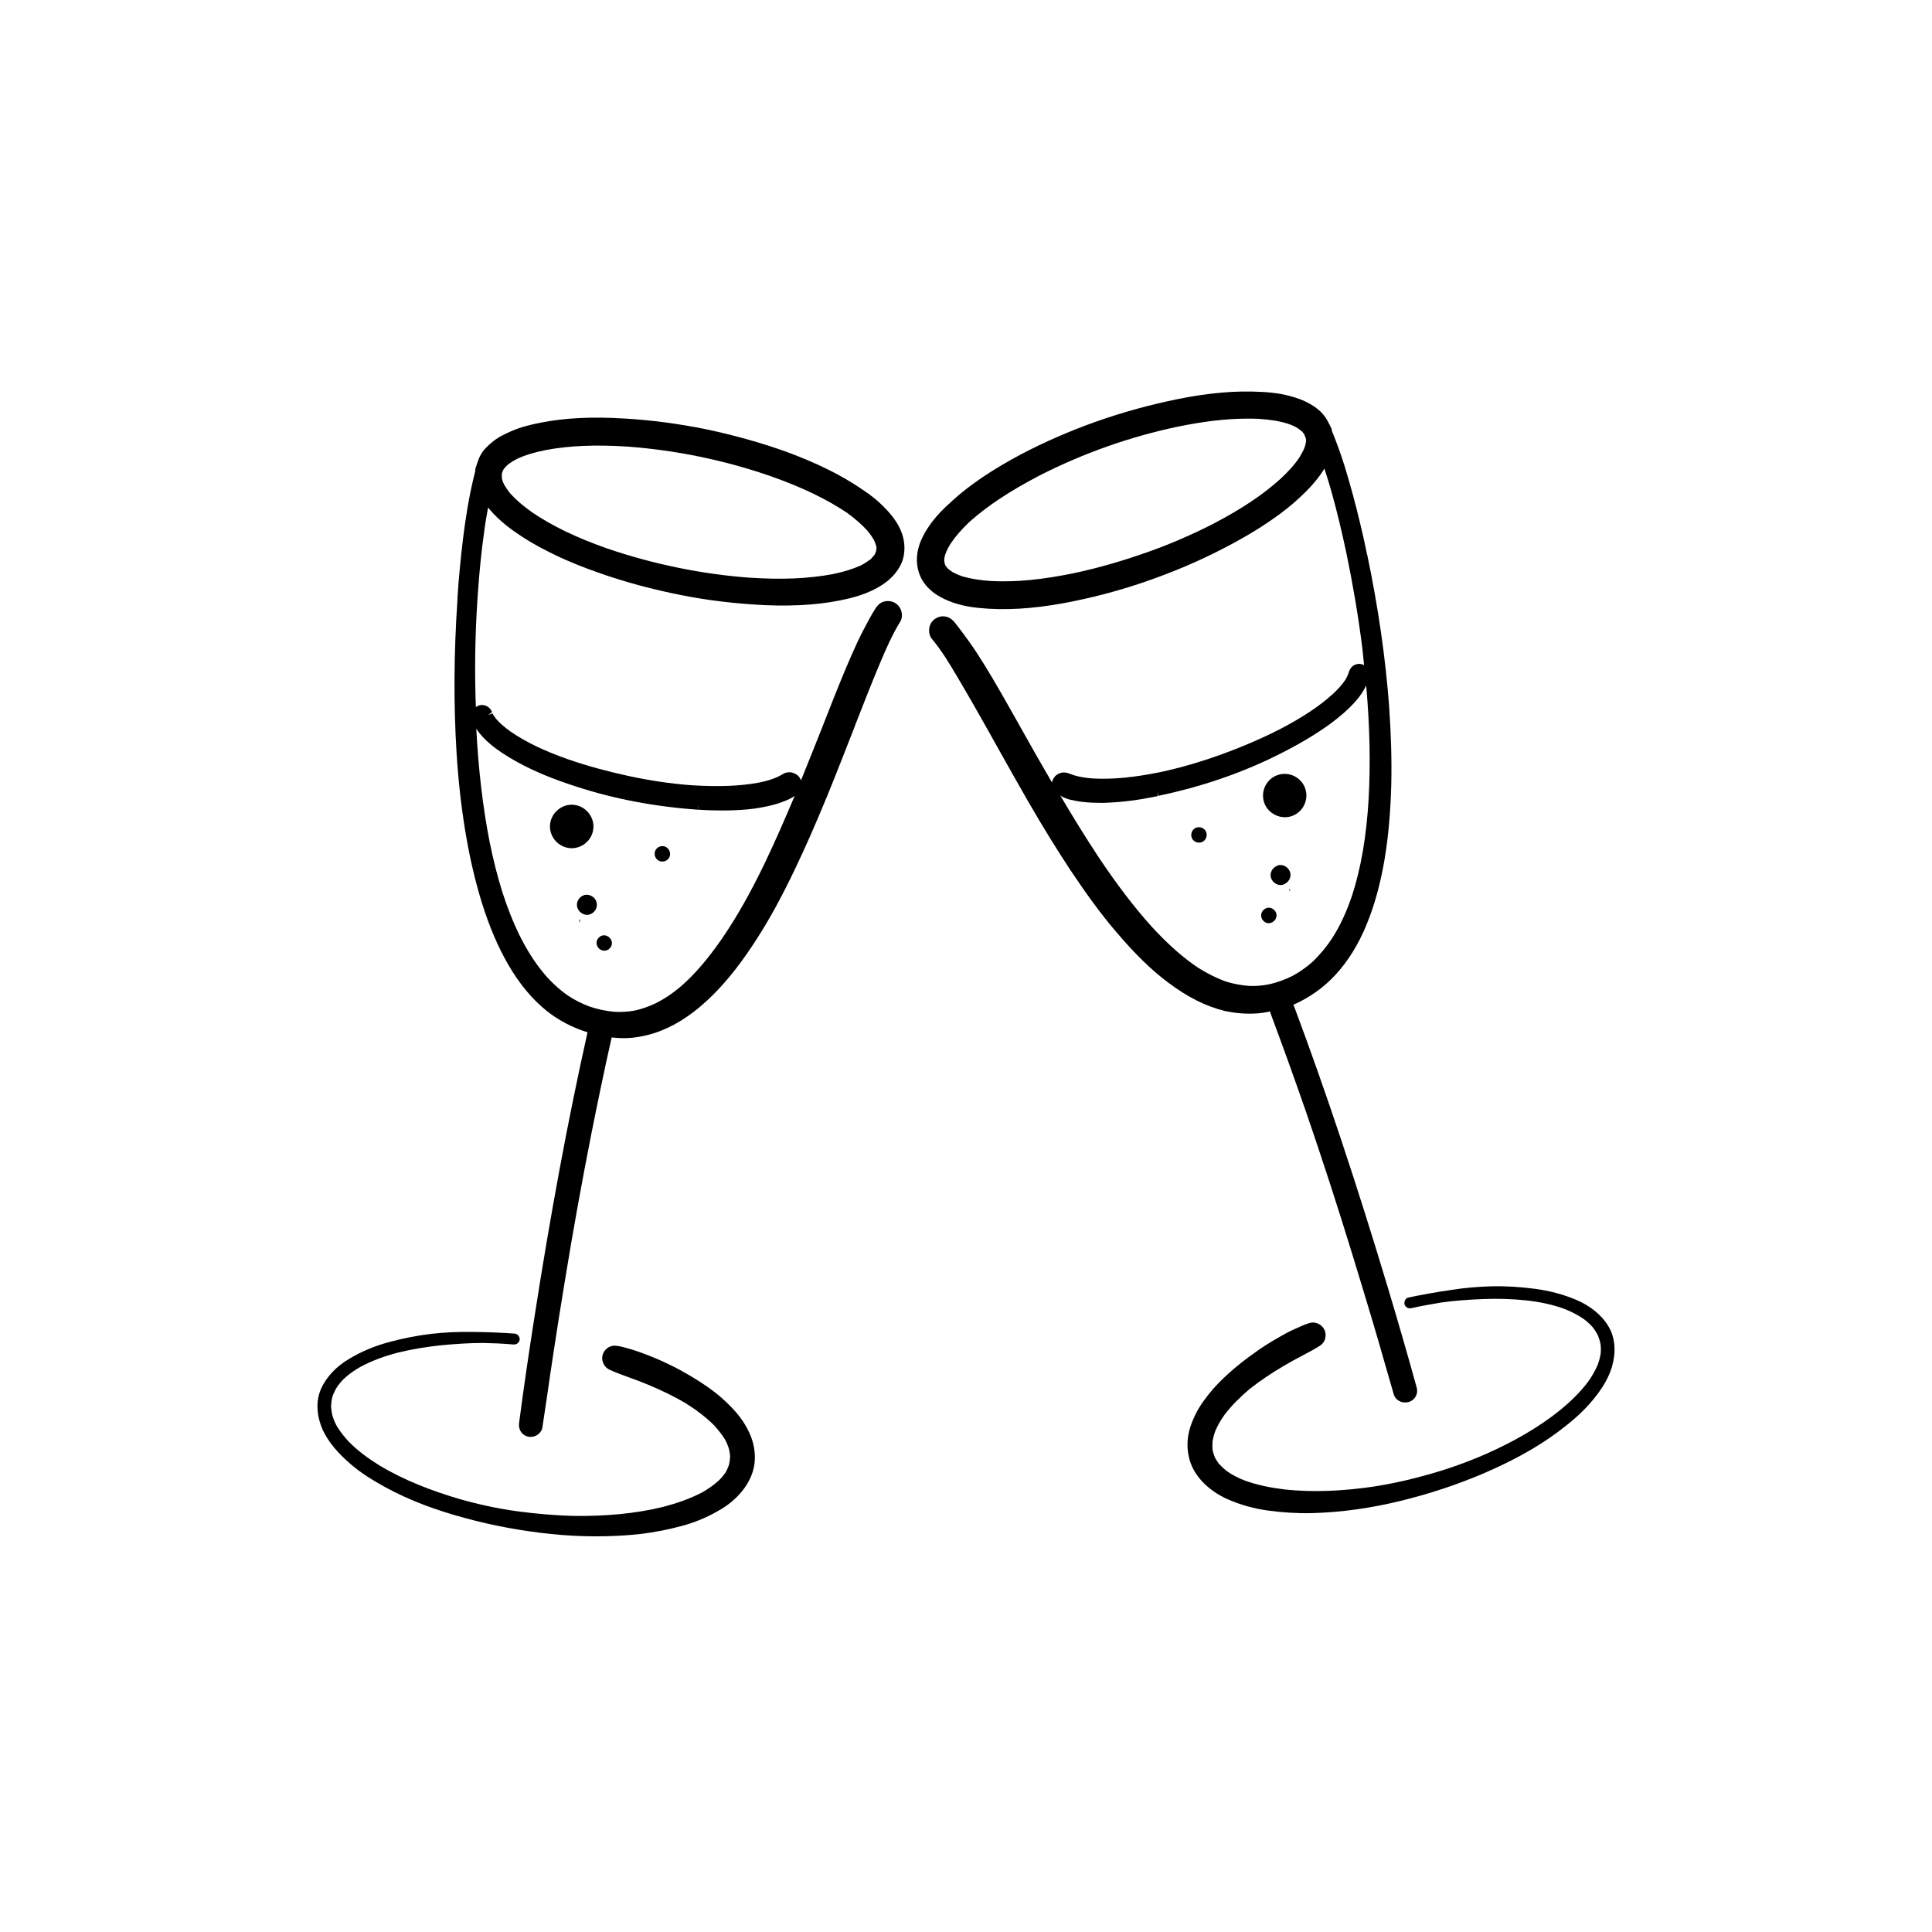 <?xml version="1.0" encoding="UTF-8"?>
<!-- Uploaded to: ICON Repo, www.svgrepo.com, Generator: ICON Repo Mixer Tools -->
<svg fill="#000000" width="800px" height="800px" version="1.1" viewBox="144 144 512 512" xmlns="http://www.w3.org/2000/svg">
 <g>
  <path d="m270.62 301.5c0.402-5.945 0.957-11.438 1.715-16.777 0.25-2.066 0.656-4.18 1.008-6.246 0.152 0.152 0.25 0.352 0.402 0.504 2.672 3.176 5.996 5.543 8.613 7.254 2.769 1.812 5.844 3.477 9.672 5.289 3.176 1.461 6.648 2.871 10.531 4.231 6.953 2.469 14.309 4.434 21.914 5.945 7.305 1.461 14.812 2.316 22.27 2.672 8.516 0.352 15.719-0.203 22.168-1.762 4.18-1.008 7.457-2.469 10.027-4.434 1.613-1.258 2.871-2.769 3.727-4.434 0.855-1.664 1.16-3.68 0.957-5.691-0.453-4.383-3.375-7.707-5.543-9.875-1.562-1.562-3.426-3.074-5.691-4.535l-0.352-0.25c-5.289-3.578-11.637-6.699-19.398-9.574-6.699-2.418-13.855-4.434-21.461-6.047-7.203-1.461-14.609-2.469-21.965-2.871-8.414-0.504-15.566-0.152-21.914 1.109-1.812 0.352-3.477 0.754-4.988 1.211-1.715 0.504-3.375 1.258-5.188 2.168-1.664 0.855-3.125 2.016-4.434 3.375-1.008 1.059-1.715 2.367-2.215 3.93l-0.25 0.805c-0.102 0.25-0.203 0.504-0.25 0.805-0.051 0.203-0.051 0.402 0 0.402-0.855 3.375-1.562 6.75-2.117 10.078-0.805 4.785-1.461 10.027-2.016 15.973-0.25 2.57-0.453 5.09-0.605 7.656v0.402c-0.957 14.008-1.059 27.66-0.25 40.605 0.453 7.356 1.211 14.055 2.266 20.555 1.16 7.106 2.621 13.352 4.434 19.246 1.965 6.246 4.231 11.637 7.004 16.426 2.922 5.039 6.297 9.117 10.176 12.242 3.074 2.469 6.699 4.383 10.832 5.691-5.238 23.426-9.875 48.418-14.207 76.379-1.258 8.012-2.672 17.48-3.93 27.156-0.102 0.855 0.051 1.613 0.453 2.266 0.453 0.707 1.211 1.211 2.016 1.359 0.203 0.051 0.402 0.051 0.605 0.051 0.656 0 1.309-0.203 1.863-0.605 0.707-0.504 1.16-1.211 1.258-2.016l1.258-8.414c0.504-3.629 1.059-7.254 1.613-10.934 0.957-6.449 2.016-12.949 3.074-19.398 2.168-13.352 4.535-26.348 6.953-38.641 1.762-8.867 3.578-17.582 5.441-25.844 1.914 0.203 3.629 0.25 5.188 0.102 2.621-0.25 5.238-0.855 7.809-1.863 4.785-1.863 9.371-5.039 13.957-9.621 3.879-3.879 7.609-8.613 11.688-15.012 3.324-5.188 6.449-10.934 9.875-18.086 2.719-5.691 5.492-11.941 8.613-19.547 2.469-5.996 4.785-12.043 7.152-18.035l0.352-0.957c2.168-5.543 4.281-10.984 6.648-16.574 1.512-3.578 3.125-7.254 5.188-10.578 0.605-0.957 0.504-2.168 0.25-2.973-0.301-0.906-0.957-1.664-1.812-2.117-0.906-0.453-1.914-0.504-2.922-0.203-1.109 0.402-1.715 1.211-2.066 1.762-1.16 1.812-2.168 3.727-3.023 5.391-1.211 2.266-2.266 4.586-3.223 6.75-2.266 5.141-4.383 10.48-6.398 15.617l-1.461 3.727c-1.863 4.684-3.727 9.371-5.644 14.105-0.25-0.805-0.855-1.461-1.613-1.812-0.504-0.25-1.109-0.402-1.715-0.352-0.555 0.051-1.059 0.203-1.41 0.453l-1.309 0.707c-1.41 0.656-3.023 1.16-5.039 1.562-5.09 0.957-10.832 1.16-18.035 0.707-5.391-0.402-10.832-1.211-16.676-2.469-5.594-1.211-10.984-2.672-16.02-4.434-6.297-2.215-11.082-4.535-15.062-7.254-1.613-1.16-2.871-2.215-3.828-3.324-0.453-0.555-0.805-1.059-1.059-1.562l-1.16 0.453 1.059-0.805c-0.402-0.957-1.16-1.613-2.117-1.812-0.504-0.102-1.008-0.051-1.461 0.102-0.25 0.102-0.504 0.25-0.707 0.402-0.051-1.762-0.152-3.477-0.152-5.289-0.148-7.82 0.055-16.184 0.66-24.598zm83.984 51.844m-25.594 3.977m-0.051 0v0.152zm0.051 0v1.258l-0.051-0.605zm0.352 0.051m-52.395-87.512c0.051-0.301 0.102-0.555 0.102-0.656 0.152-0.352 0.301-0.707 0.402-0.855 0.352-0.453 0.707-0.855 1.059-1.16 0.707-0.555 1.562-1.109 2.469-1.562 2.117-1.008 4.586-1.762 7.656-2.367 6.297-1.16 13.148-1.461 21.664-0.906 12.848 0.957 25.594 3.578 37.836 7.809 8.465 2.973 14.863 6.098 20.305 9.723 2.215 1.613 4.031 3.223 5.441 4.785 0.754 0.906 1.359 1.812 1.812 2.672 0.203 0.504 0.402 1.008 0.504 1.359 0.051 0.301 0.051 0.605 0.051 0.754-0.051 0.301-0.102 0.555-0.102 0.707-0.152 0.352-0.301 0.656-0.402 0.855-0.352 0.453-0.707 0.805-1.008 1.16-0.805 0.605-1.664 1.16-2.621 1.664-2.117 0.957-4.434 1.664-7.254 2.266-6.602 1.258-13.754 1.562-22.57 0.957-6.047-0.453-12.293-1.309-18.641-2.621-6.398-1.309-12.746-3.023-18.895-5.141-8.113-2.871-14.41-5.894-19.75-9.523-2.418-1.715-4.231-3.273-5.742-4.938-0.707-0.855-1.258-1.715-1.715-2.469-0.25-0.504-0.453-1.059-0.555-1.512 0.004-0.445 0.004-0.797-0.047-1zm94.414 4.535m-24.637 98.191c-3.879 8.062-7.508 14.461-11.438 20.203-3.68 5.289-7.055 9.27-10.68 12.445-2.266 1.965-4.535 3.477-6.852 4.637-1.863 0.906-3.828 1.562-5.691 1.965-1.715 0.301-3.527 0.402-5.238 0.301-2.266-0.203-4.484-0.656-6.648-1.41-2.016-0.754-3.93-1.715-5.742-2.922-2.215-1.562-4.332-3.477-6.195-5.691-2.469-2.922-4.637-6.348-6.648-10.379-3.375-6.953-5.894-14.863-7.91-24.887-1.762-9.117-2.922-18.941-3.477-29.727 0.906 1.41 2.117 2.719 3.777 4.133 1.914 1.613 4.18 3.074 7.152 4.734 4.332 2.367 9.219 4.434 15.516 6.449 10.027 3.273 20.809 5.34 32.293 6.144h0.301c2.168 0.152 4.18 0.203 6.144 0.203 2.367 0 4.637-0.102 6.801-0.301 2.215-0.203 4.434-0.605 6.602-1.16 1.008-0.25 2.066-0.605 3.074-1.008 0.906-0.352 1.914-0.805 2.719-1.41-2.519 5.992-5.09 11.887-7.859 17.68z"/>
  <path d="m301.15 364.18c0.656-3.074-1.41-6.144-4.484-6.801s-6.144 1.41-6.801 4.484 1.41 6.144 4.484 6.801c3.07 0.656 6.195-1.41 6.801-4.484z"/>
  <path d="m319.94 368.26c-1.109-0.203-2.215 0.504-2.418 1.613-0.203 1.109 0.504 2.215 1.613 2.418 1.109 0.203 2.215-0.504 2.418-1.613 0.203-1.105-0.555-2.215-1.613-2.418z"/>
  <path d="m309.82 389.07c0.051 0 0.051 0 0 0 0-0.051 0-0.102 0.051-0.152h-0.051v0.152z"/>
  <path d="m297.52 388.51c0.051-0.051 0.051-0.152 0.102-0.203 0.051-0.102 0.102-0.203 0.152-0.301-0.102-0.152-0.152-0.301-0.203-0.504 0 0.352-0.051 0.656-0.051 1.008z"/>
  <path d="m339.54 518.85c-0.906-1.109-1.914-2.168-2.973-3.176-1.914-1.863-4.031-3.477-6.246-4.938-2.316-1.562-4.785-2.973-7.254-4.281-2.367-1.211-4.785-2.316-7.254-3.273-1.309-0.504-2.621-1.008-3.93-1.41-0.805-0.25-1.664-0.504-2.469-0.707-0.25-0.051-0.555-0.152-0.805-0.203-0.402-0.102-0.805-0.152-1.211-0.203-1.461-0.25-2.973 0.605-3.527 1.965-0.754 1.664 0.051 3.629 1.715 4.383 0.754 0.352 1.512 0.656 2.266 0.957 0.805 0.301 1.613 0.605 2.418 0.906 1.863 0.656 3.727 1.359 5.543 2.117 3.375 1.41 6.648 2.973 9.824 4.836 2.672 1.664 5.238 3.578 7.508 5.793 1.109 1.211 2.117 2.469 2.973 3.828 0.453 0.855 0.855 1.762 1.109 2.719 0.152 0.656 0.25 1.359 0.25 2.066-0.051 0.707-0.152 1.359-0.301 2.016-0.25 0.656-0.504 1.309-0.855 1.914-0.555 0.805-1.16 1.562-1.863 2.215-1.258 1.16-2.672 2.117-4.18 3.023-3.324 1.762-6.852 2.973-10.48 3.93-7.559 1.863-15.418 2.469-23.176 2.418-5.238-0.102-10.48-0.555-15.668-1.258-5.141-0.707-10.176-1.812-15.164-3.223-7.356-2.168-14.609-4.938-21.16-8.867-2.922-1.812-5.742-3.828-8.16-6.297-1.211-1.309-2.316-2.672-3.223-4.18-0.504-0.957-0.906-1.914-1.211-2.973-0.152-0.754-0.25-1.512-0.301-2.316 0.051-0.855 0.152-1.664 0.352-2.469 0.25-0.754 0.605-1.461 0.957-2.168 0.605-0.957 1.309-1.812 2.066-2.57 1.309-1.258 2.82-2.266 4.383-3.176 3.176-1.715 6.602-2.922 10.125-3.828 3.727-0.906 7.508-1.512 11.336-1.914 3.68-0.352 7.356-0.605 11.035-0.605 2.672 0.051 5.391 0.152 8.062 0.402 0.805 0.051 1.512-0.402 1.664-1.211 0.102-0.754-0.453-1.562-1.211-1.664-3.828-0.301-7.656-0.402-11.539-0.453-3.527-0.051-7.106 0.102-10.629 0.504-3.828 0.453-7.609 1.211-11.336 2.215-3.727 1.008-7.254 2.469-10.578 4.484-3.125 1.863-5.844 4.535-7.356 7.91-1.512 3.477-1.059 7.406 0.453 10.832 1.613 3.477 4.281 6.348 7.152 8.867 2.82 2.469 6.047 4.484 9.371 6.297 6.602 3.629 13.754 6.195 21.008 8.16 7.508 2.066 15.215 3.477 22.973 4.281 7.859 0.805 15.82 0.855 23.68 0 3.828-0.453 7.609-1.211 11.285-2.215 3.68-1.008 7.203-2.57 10.48-4.586 4.434-2.769 8.262-7.356 8.566-12.746 0.152-2.973-0.605-5.844-2.016-8.414-0.719-1.348-1.523-2.555-2.481-3.715z"/>
  <path d="m304.43 391.89c-1.109-0.203-2.168 0.656-2.316 1.715-0.152 1.16 0.656 2.117 1.715 2.316 1.109 0.203 2.168-0.656 2.316-1.715 0.148-1.105-0.656-2.062-1.715-2.316z"/>
  <path d="m299.94 381.16c-1.41-0.301-2.82 0.855-3.023 2.215-0.203 1.512 0.805 2.719 2.215 3.023 1.41 0.301 2.82-0.855 3.023-2.215 0.203-1.512-0.805-2.773-2.215-3.023z"/>
  <path d="m476.63 412.59c1.258-0.051 2.621-0.25 3.981-0.555 0 0.301 0.102 0.555 0.203 0.805 3.074 8.211 6.195 16.879 9.27 25.746 4.133 11.992 8.211 24.535 12.141 37.332 1.914 6.246 3.828 12.496 5.691 18.793 1.059 3.578 2.117 7.203 3.125 10.781l2.316 8.012c0.203 0.754 0.754 1.41 1.512 1.812 0.453 0.25 1.008 0.352 1.512 0.352 0.352 0 0.707-0.051 1.059-0.152 0.805-0.301 1.461-0.855 1.812-1.613 0.352-0.707 0.402-1.461 0.152-2.316-2.621-9.473-5.289-18.641-7.609-26.348-8.262-27.508-16.375-51.891-24.836-74.512-0.051-0.152-0.152-0.301-0.203-0.453 4.133-1.812 7.961-4.484 11.082-7.859 3.375-3.629 6.195-8.16 8.363-13.504 2.117-5.141 3.629-10.781 4.734-17.23 1.008-6.047 1.562-12.496 1.762-19.648 0.152-6.602-0.051-13.352-0.555-20.707-0.957-12.949-2.922-26.5-5.793-40.203l-0.102-0.352c-0.504-2.519-1.059-4.988-1.664-7.508-1.359-5.793-2.769-10.883-4.18-15.516-1.008-3.223-2.168-6.449-3.426-9.523l-0.102-0.555c-0.102-0.25-0.203-0.504-0.352-0.754l-0.203-0.402-0.152-0.301c-0.754-1.562-1.664-2.719-2.769-3.629-1.461-1.211-3.125-2.117-4.836-2.769-1.914-0.707-3.68-1.16-5.441-1.461-1.613-0.25-3.324-0.453-5.141-0.504-6.398-0.352-13.602 0.25-21.867 1.914-7.203 1.461-14.41 3.426-21.562 5.945-7.106 2.519-13.906 5.492-20.203 8.816-7.254 3.879-13.148 7.809-17.887 12.09-0.102 0.102-0.203 0.203-0.25 0.25-2.066 1.812-3.727 3.527-5.09 5.289-1.812 2.418-4.281 6.144-4.133 10.531 0.051 2.066 0.707 4.031 1.715 5.543 1.059 1.562 2.519 2.871 4.332 3.879 2.82 1.613 6.246 2.621 10.531 3.023 6.602 0.656 13.855 0.25 22.168-1.258 7.356-1.359 14.66-3.273 21.715-5.691 7.305-2.519 14.359-5.492 20.906-8.918 3.727-1.914 6.953-3.777 9.875-5.644 3.578-2.316 6.398-4.383 8.867-6.551 2.316-2.066 5.34-4.887 7.559-8.363 0.102-0.203 0.203-0.352 0.301-0.555 0.656 2.016 1.309 4.031 1.863 6.047 1.461 5.188 2.769 10.68 3.981 16.375 1.715 8.262 3.125 16.523 4.133 24.484 0.25 1.812 0.352 3.527 0.555 5.238-0.25-0.152-0.504-0.25-0.754-0.301-0.504-0.102-1.008-0.051-1.461 0.102-0.906 0.301-1.613 1.109-1.914 2.316-0.203 0.605-0.504 1.16-0.805 1.715-0.855 1.258-1.965 2.519-3.375 3.828-3.629 3.273-8.062 6.195-13.957 9.27-4.734 2.418-9.875 4.637-15.266 6.602-5.644 2.066-10.934 3.578-16.172 4.734-7.106 1.461-12.797 2.016-17.938 1.762-2.066-0.152-3.727-0.402-5.188-0.855l-1.309-0.453c-0.504-0.25-1.008-0.301-1.664-0.301-0.555 0.051-1.109 0.25-1.613 0.605-0.656 0.453-1.109 1.211-1.309 2.016-2.621-4.484-5.188-8.969-7.656-13.402l-1.863-3.324c-2.719-4.785-5.492-9.773-8.465-14.559-1.258-2.016-2.621-4.18-4.133-6.246-1.16-1.613-2.418-3.324-3.727-4.938-0.402-0.504-1.109-1.211-2.316-1.461-1.008-0.203-2.016 0.051-2.82 0.605-0.805 0.555-1.359 1.41-1.512 2.367-0.152 0.805-0.051 2.016 0.656 2.922 2.519 2.973 4.586 6.398 6.699 9.977 3.023 5.09 5.996 10.328 8.766 15.266l1.059 1.914c2.973 5.289 5.945 10.629 8.969 15.871 4.133 7.152 7.707 12.898 11.184 18.188 4.434 6.648 8.312 11.941 12.293 16.574 4.887 5.742 9.219 9.977 13.602 13.25 5.188 3.93 10.176 6.398 15.164 7.609 2.676 0.543 5.293 0.797 7.965 0.645zm13.5-151.8c-0.051 0.555-0.203 1.109-0.352 1.664-0.352 0.906-0.805 1.762-1.359 2.672-1.258 1.914-2.922 3.777-5.039 5.742-4.785 4.332-10.578 8.16-18.238 12.141-5.793 2.922-11.84 5.543-18.035 7.656-6.098 2.117-12.191 3.879-18.086 5.141-8.664 1.812-15.77 2.519-22.469 2.168-2.922-0.203-5.34-0.605-7.457-1.211-1.059-0.352-2.016-0.805-2.82-1.258-0.453-0.301-0.855-0.656-1.16-0.906-0.25-0.301-0.453-0.555-0.555-0.707-0.102-0.25-0.203-0.555-0.25-0.707-0.051-0.301-0.051-0.605-0.102-0.754 0.051-0.555 0.152-1.059 0.301-1.512 0.352-1.008 0.855-1.965 1.461-2.922 1.211-1.812 2.769-3.578 4.836-5.594 4.836-4.332 10.781-8.262 18.691-12.395 11.586-5.894 23.832-10.227 36.426-12.898 7.106-1.461 13.098-2.168 18.641-2.168 1.008 0 1.965 0 2.922 0.051 3.176 0.203 5.691 0.605 7.859 1.309 1.059 0.352 1.914 0.754 2.621 1.211 0.453 0.301 0.855 0.656 1.16 0.906 0.25 0.301 0.453 0.605 0.555 0.805 0.102 0.25 0.203 0.504 0.25 0.605 0.148 0.305 0.199 0.707 0.199 0.961zm-62.371 95.168c1.059 0.25 2.117 0.453 3.176 0.555 1.664 0.203 3.273 0.25 4.887 0.25 0.605 0 1.211 0 1.812-0.051 3.981-0.152 8.16-0.707 12.848-1.664l0.402-0.102-0.25-1.008 0.402 0.957c10.984-2.316 21.363-5.793 30.883-10.48 5.945-2.922 10.531-5.644 14.508-8.516 2.719-2.016 4.734-3.777 6.449-5.644 1.461-1.613 2.469-3.074 3.176-4.586 0.957 10.73 1.16 20.605 0.656 29.926-0.605 10.176-2.016 18.34-4.383 25.695-1.461 4.281-3.125 7.961-5.188 11.184-1.613 2.469-3.426 4.637-5.34 6.449-1.664 1.461-3.426 2.719-5.238 3.68-2.016 1.008-4.18 1.812-6.348 2.266-1.762 0.352-3.527 0.504-5.238 0.402-1.965-0.152-3.981-0.504-5.945-1.109-2.469-0.855-4.887-2.066-7.406-3.629-4.031-2.672-7.961-6.144-12.344-10.883-4.637-5.141-9.219-11.133-14.105-18.438-3.527-5.34-6.902-10.832-10.176-16.375 0.848 0.566 1.855 0.922 2.762 1.121z"/>
  <path d="m486.4 360.25c2.973-1.059 4.535-4.383 3.477-7.356s-4.383-4.535-7.356-3.477c-2.973 1.059-4.535 4.383-3.477 7.356 1.059 2.926 4.434 4.535 7.356 3.477z"/>
  <path d="m462.42 367.2c1.059-0.352 1.613-1.562 1.258-2.621-0.352-1.059-1.562-1.613-2.621-1.258-1.059 0.352-1.613 1.562-1.258 2.621 0.352 1.059 1.562 1.613 2.621 1.258z"/>
  <path d="m473.91 382.57v-0.102h-0.051c0 0.051 0 0.102 0.051 0.102z"/>
  <path d="m485.64 379.85c0.051 0.102 0.152 0.203 0.203 0.301 0.051 0.051 0.102 0.102 0.102 0.203-0.051-0.301-0.102-0.656-0.203-0.957 0.051 0.148 0 0.301-0.102 0.453z"/>
  <path d="m570.18 495.37c-1.914-3.125-4.988-5.391-8.363-6.852-3.527-1.512-7.254-2.469-11.082-2.973s-7.656-0.754-11.539-0.656c-3.578 0.102-7.055 0.402-10.578 0.957-3.828 0.555-7.609 1.211-11.387 2.016-0.754 0.152-1.211 1.059-1.008 1.812 0.25 0.805 1.008 1.16 1.812 1.008 2.621-0.605 5.289-1.059 7.961-1.512 3.629-0.504 7.305-0.754 10.984-0.906 3.828-0.152 7.656-0.051 11.488 0.352 3.578 0.402 7.152 1.109 10.531 2.418 1.664 0.707 3.273 1.512 4.785 2.57 0.906 0.707 1.715 1.41 2.418 2.266 0.504 0.656 0.906 1.309 1.258 2.016 0.301 0.754 0.555 1.562 0.707 2.367 0.102 0.805 0.102 1.562 0.051 2.316-0.152 1.059-0.453 2.117-0.805 3.125-0.707 1.613-1.562 3.125-2.621 4.586-2.117 2.769-4.586 5.141-7.254 7.356-5.996 4.836-12.746 8.566-19.75 11.688-4.734 2.066-9.621 3.828-14.559 5.238-5.039 1.461-10.176 2.621-15.367 3.426-7.707 1.109-15.516 1.562-23.277 0.754-3.727-0.453-7.406-1.16-10.934-2.469-1.613-0.656-3.125-1.41-4.535-2.418-0.754-0.605-1.461-1.258-2.117-1.965-0.402-0.555-0.805-1.16-1.109-1.812-0.25-0.656-0.453-1.309-0.555-1.965-0.051-0.707-0.051-1.359 0-2.066 0.152-0.957 0.402-1.914 0.754-2.871 0.656-1.512 1.461-2.871 2.418-4.231 1.914-2.519 4.18-4.734 6.602-6.801 2.871-2.266 5.894-4.281 9.07-6.144 1.715-1.008 3.426-1.965 5.188-2.871 0.754-0.402 1.512-0.805 2.266-1.211 0.707-0.402 1.41-0.805 2.117-1.258 1.562-0.957 2.016-3.023 1.059-4.586-0.754-1.211-2.367-1.914-3.777-1.461-0.402 0.152-0.754 0.25-1.16 0.402-0.25 0.102-0.504 0.203-0.754 0.301-0.805 0.352-1.562 0.707-2.367 1.059-1.258 0.555-2.519 1.258-3.727 1.965-2.316 1.309-4.586 2.719-6.699 4.281-2.266 1.613-4.535 3.375-6.602 5.238-1.965 1.762-3.879 3.68-5.492 5.742-0.906 1.16-1.762 2.316-2.519 3.578-0.754 1.258-1.359 2.57-1.914 3.981-1.059 2.769-1.41 5.691-0.805 8.613 1.008 5.34 5.441 9.32 10.227 11.488 3.527 1.562 7.203 2.57 10.984 3.074 3.777 0.504 7.656 0.754 11.488 0.656 7.91-0.203 15.77-1.359 23.426-3.223 7.609-1.863 15.012-4.281 22.168-7.356 6.902-2.973 13.652-6.5 19.648-10.984 3.023-2.266 5.945-4.684 8.414-7.508 2.469-2.82 4.785-6.098 5.844-9.723 1.055-3.625 1.004-7.555-1.012-10.828z"/>
  <path d="m480.81 388.56c1.059-0.352 1.715-1.41 1.41-2.519-0.301-1.008-1.461-1.762-2.519-1.41-1.059 0.352-1.715 1.41-1.41 2.519 0.305 1.059 1.461 1.812 2.519 1.41z"/>
  <path d="m485.9 375.16c-0.402-1.309-1.914-2.266-3.273-1.812-1.359 0.504-2.215 1.863-1.812 3.273 0.402 1.309 1.914 2.266 3.273 1.812 1.359-0.5 2.215-1.863 1.812-3.273z"/>
 </g>
</svg>
